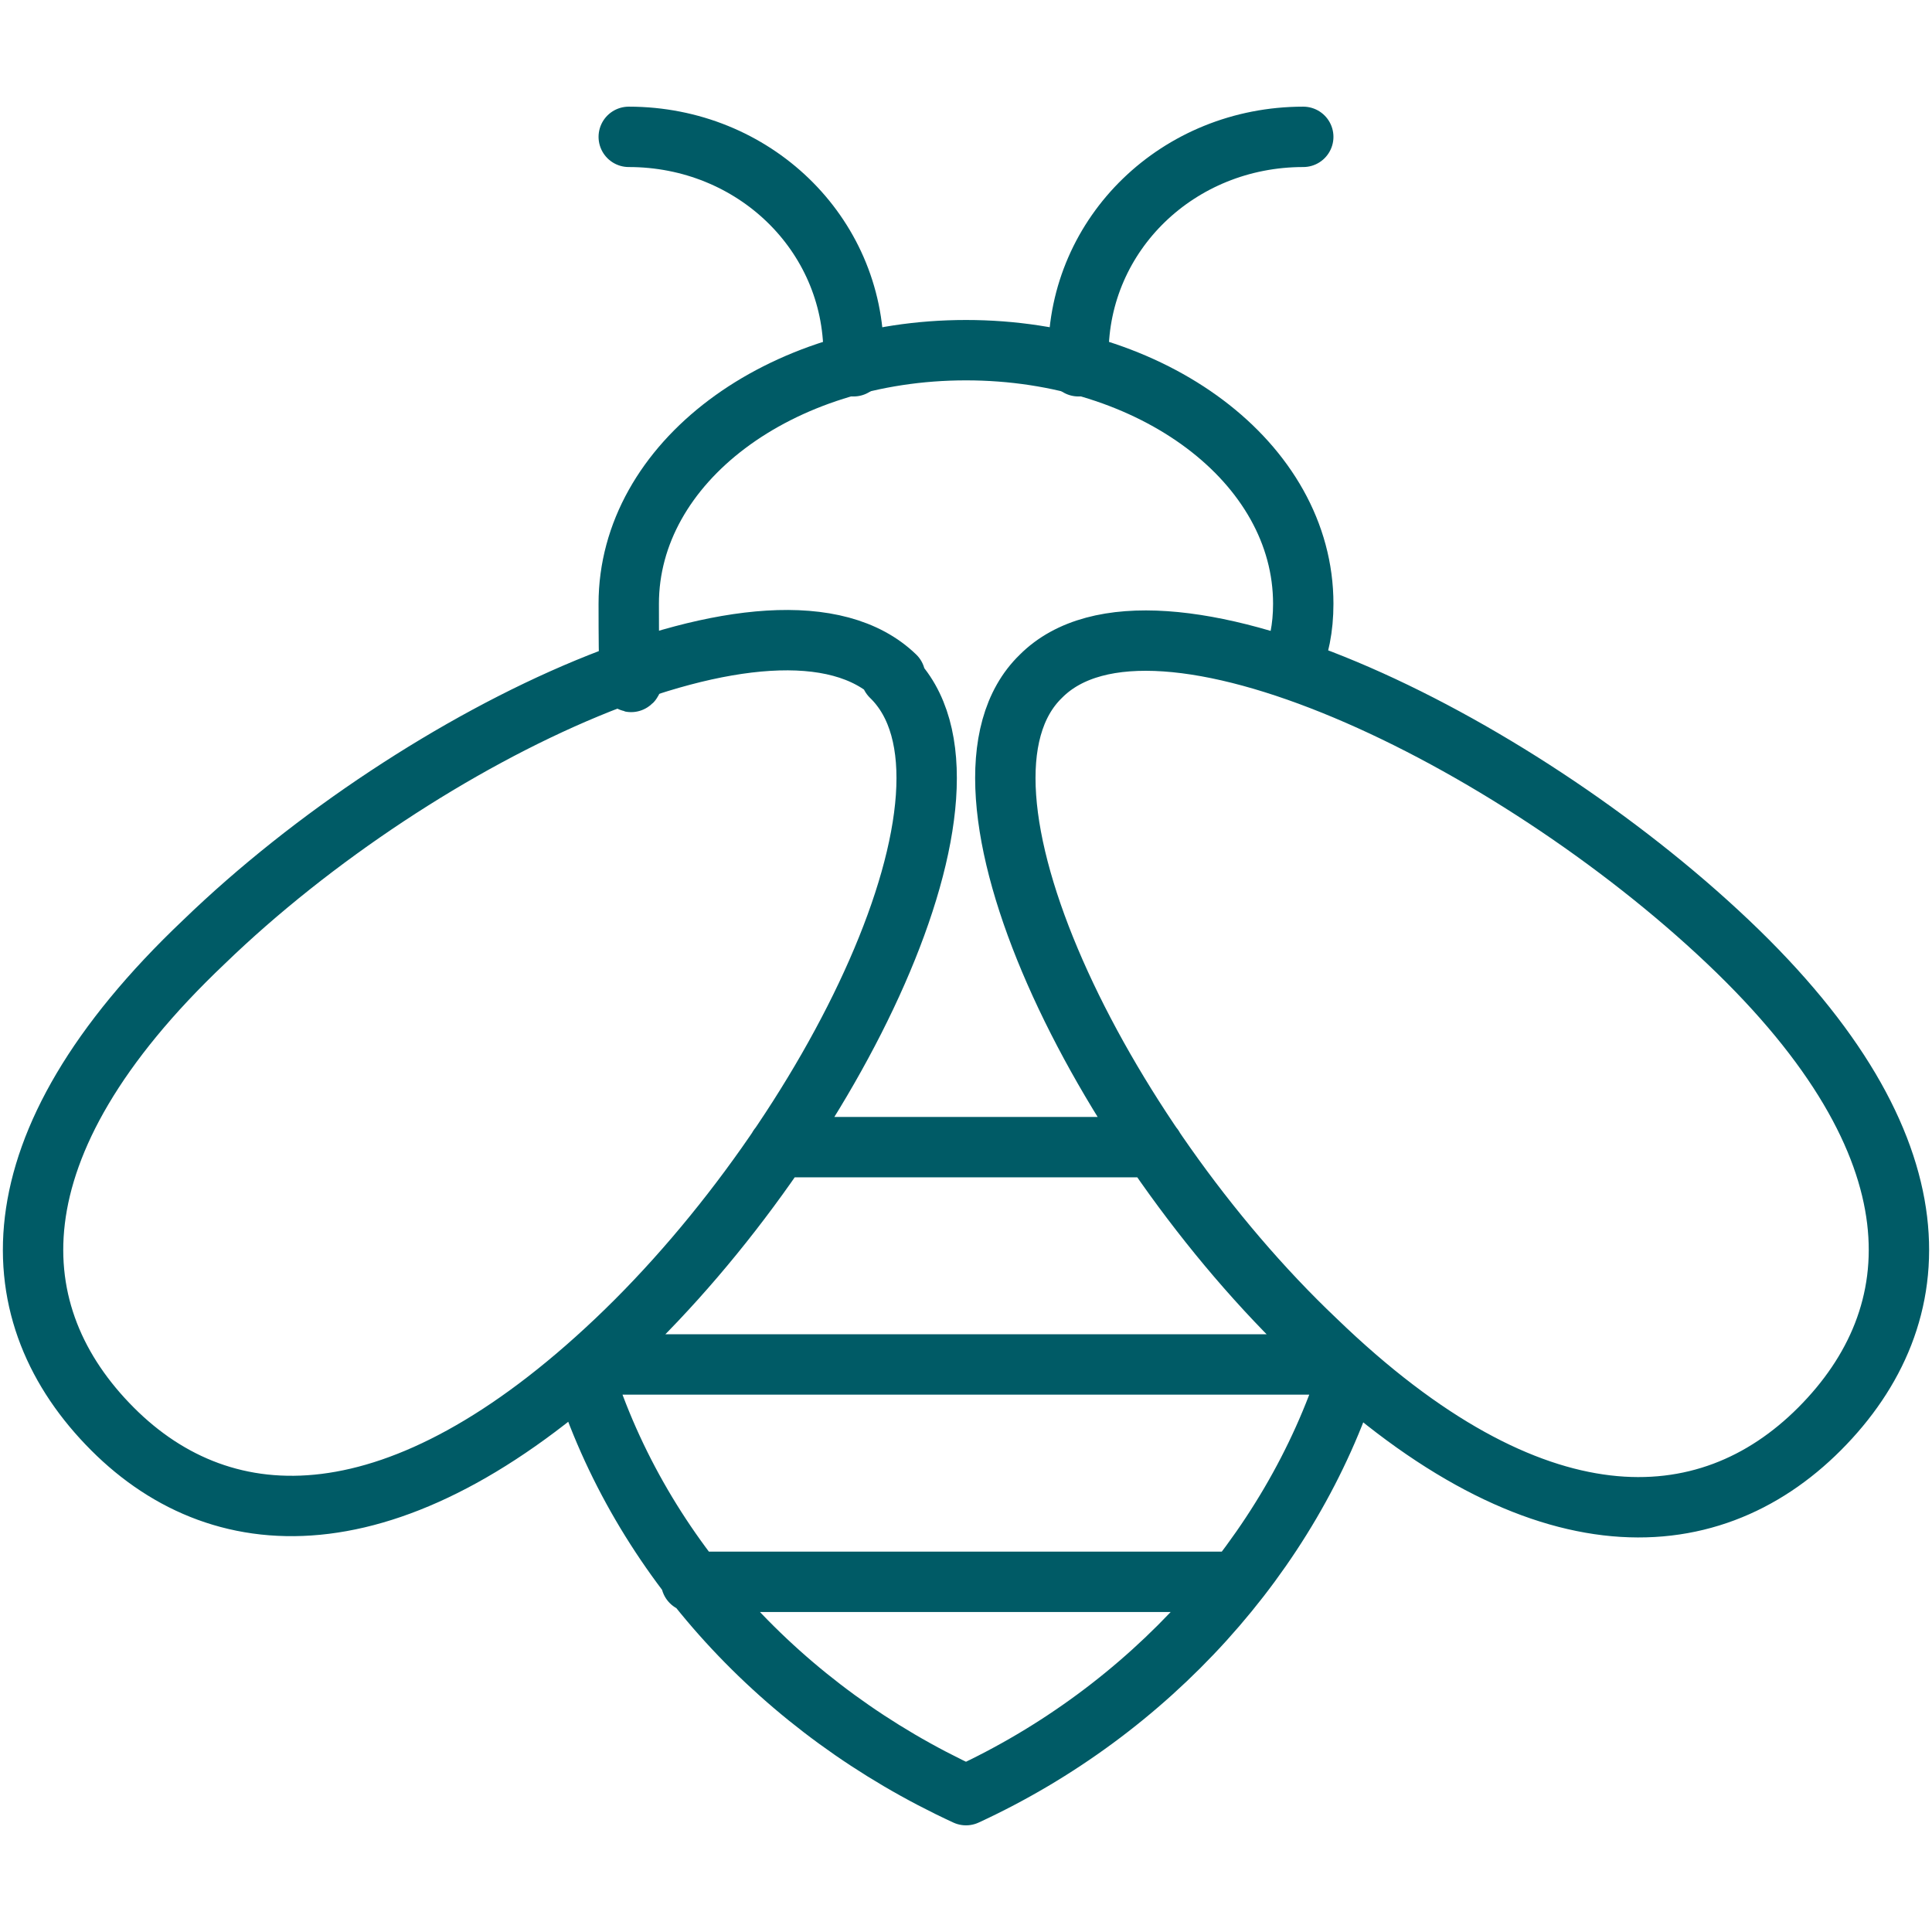 <svg width="48" height="48" viewBox="0 0 48 48" fill="none" xmlns="http://www.w3.org/2000/svg">
<g clip-path="url(#clip0_1301_1450)">
<path d="M17.172 39.3H30.724M14.69 33.9H33.207M28.655 28.5H19.345M14.483 34.1C15.931 38.7 19.448 42.5 24 44.6C28.552 42.5 32.069 38.6 33.517 34.1M25.862 16.8C23.069 19.5 27.31 28.2 32.69 33.3C38.069 38.5 42.414 38.3 45.207 35.5C48 32.7 48.31 28.5 42.931 23.4C37.552 18.3 28.655 14 25.862 16.8ZM22.138 16.8C24.931 19.5 20.69 28.2 15.31 33.3C9.931 38.4 5.586 38.3 2.793 35.5C-4.99202e-05 32.7 -0.31 28.5 5.069 23.4C10.448 18.2 19.345 14 22.241 16.8H22.138Z" stroke="#005B66" stroke-width="1.5" stroke-linecap="round" stroke-linejoin="round"/>
<path d="M32.069 16.6C32.276 16.1 32.379 15.6 32.379 15C32.379 11.5 28.655 8.7 24 8.7C19.345 8.7 15.621 11.5 15.621 15C15.621 18.5 15.724 16.1 15.931 16.6" stroke="#005B66" stroke-width="1.5" stroke-linejoin="round"/>
<path d="M26.793 9.1V8.8C26.793 5.8 29.276 3.4 32.379 3.4M15.621 3.4C18.724 3.4 21.207 5.8 21.207 8.8V9.1" stroke="#005B66" stroke-width="1.5" stroke-linecap="round" stroke-linejoin="round"/>
</g>
<defs>
<clipPath id="clip0_1301_1450">
<rect width="48" height="42.8" fill="white" transform="translate(0 2.6)"/>
</clipPath>
</defs>
</svg>
